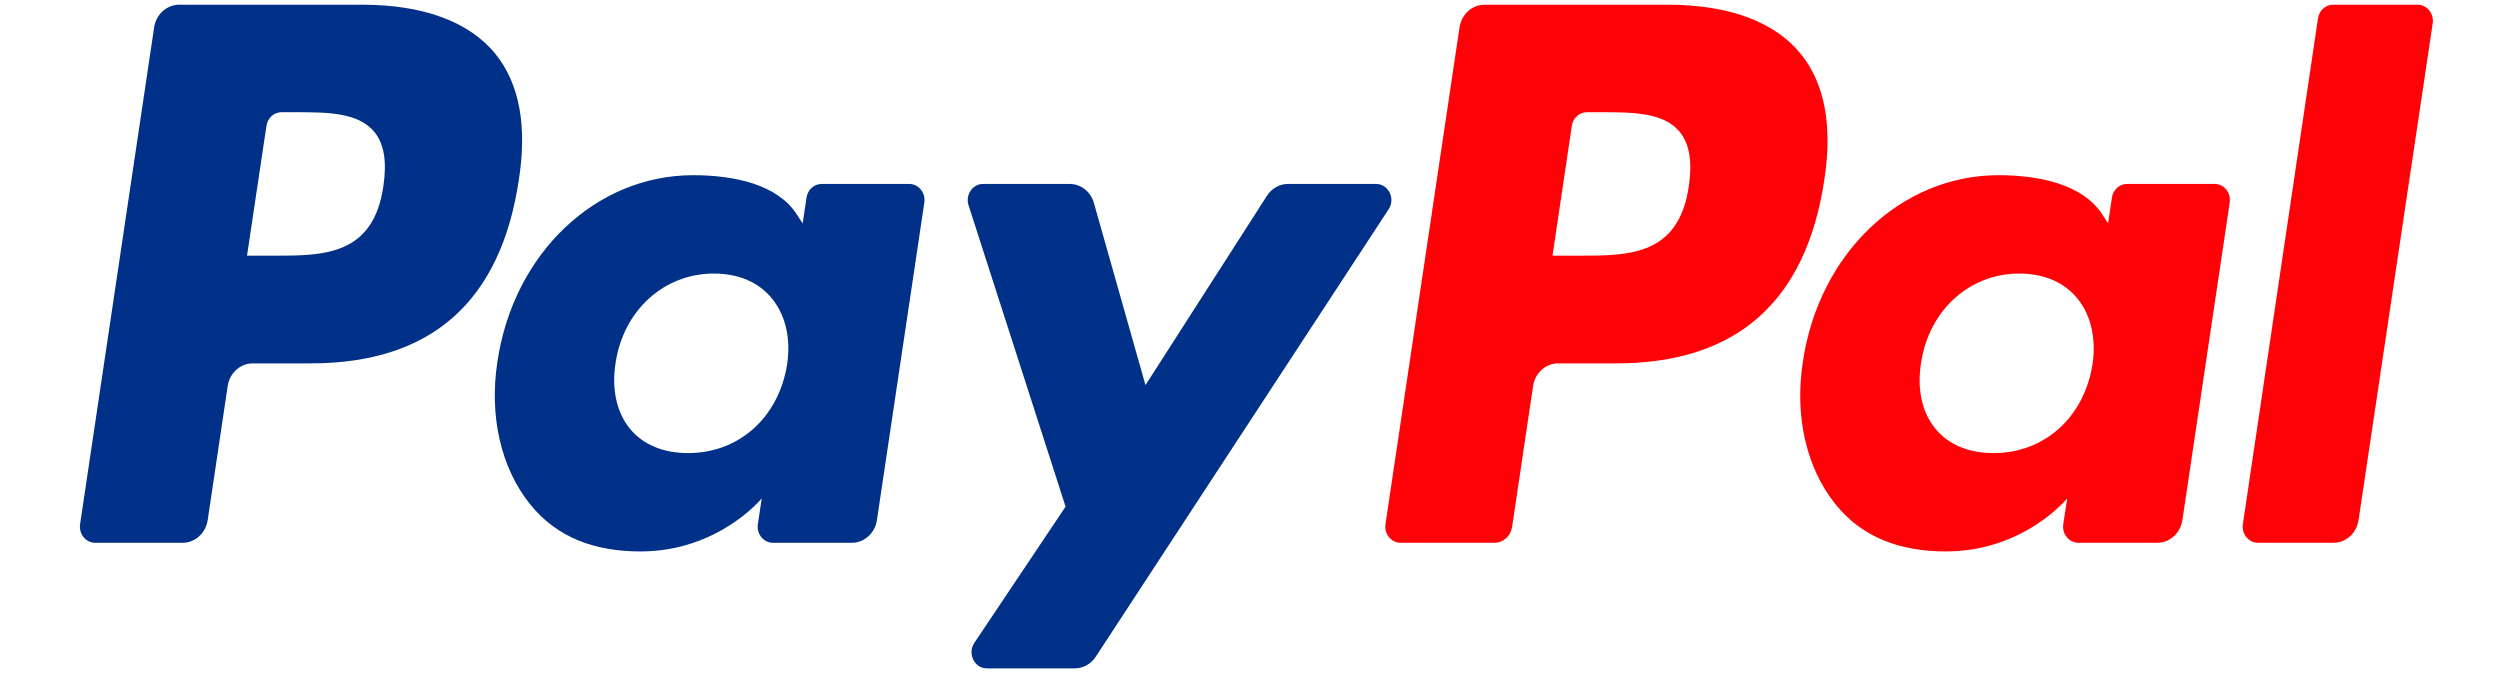 <svg xmlns="http://www.w3.org/2000/svg" width="26" height="7" viewBox="0 0 26 7" fill="none">
  <path fill-rule="evenodd" clip-rule="evenodd" d="M17.564 1.936C17.459 2.659 16.938 2.659 16.433 2.659H16.146L16.347 1.309C16.359 1.227 16.426 1.167 16.504 1.167H16.636C16.979 1.167 17.304 1.167 17.471 1.374C17.571 1.498 17.601 1.682 17.564 1.936ZM17.344 0.049H15.44C15.31 0.049 15.199 0.149 15.179 0.285L14.409 5.451C14.394 5.553 14.469 5.645 14.566 5.645H15.543C15.634 5.645 15.711 5.575 15.726 5.48L15.944 4.015C15.964 3.879 16.075 3.779 16.205 3.779H16.807C18.061 3.779 18.785 3.137 18.974 1.864C19.059 1.307 18.977 0.87 18.731 0.564C18.46 0.227 17.981 0.049 17.344 0.049Z" fill="#FF0207"/>
  <path fill-rule="evenodd" clip-rule="evenodd" d="M3.987 1.936C3.883 2.659 3.361 2.659 2.856 2.659H2.569L2.771 1.309C2.783 1.227 2.849 1.167 2.927 1.167H3.059C3.403 1.167 3.727 1.167 3.895 1.374C3.995 1.498 4.025 1.682 3.987 1.936ZM3.767 0.049H1.864C1.734 0.049 1.623 0.149 1.603 0.285L0.833 5.451C0.818 5.553 0.892 5.645 0.99 5.645H1.899C2.029 5.645 2.139 5.545 2.16 5.409L2.368 4.015C2.388 3.879 2.499 3.779 2.629 3.779H3.231C4.485 3.779 5.209 3.137 5.397 1.864C5.483 1.307 5.401 0.87 5.155 0.564C4.884 0.227 4.404 0.049 3.767 0.049Z" fill="#003087"/>
  <path fill-rule="evenodd" clip-rule="evenodd" d="M8.186 3.79C8.098 4.342 7.685 4.712 7.157 4.712C6.893 4.712 6.681 4.622 6.545 4.451C6.411 4.282 6.36 4.041 6.402 3.774C6.484 3.227 6.905 2.845 7.424 2.845C7.683 2.845 7.893 2.936 8.031 3.108C8.171 3.281 8.226 3.524 8.186 3.79ZM9.456 1.913H8.545C8.467 1.913 8.4 1.973 8.388 2.054L8.348 2.324L8.284 2.226C8.087 1.923 7.647 1.822 7.208 1.822C6.201 1.822 5.341 2.629 5.173 3.762C5.086 4.327 5.21 4.868 5.513 5.244C5.791 5.591 6.187 5.735 6.66 5.735C7.472 5.735 7.922 5.183 7.922 5.183L7.882 5.451C7.866 5.553 7.941 5.645 8.038 5.645H8.859C8.989 5.645 9.1 5.545 9.12 5.409L9.613 2.107C9.628 2.005 9.554 1.913 9.456 1.913Z" fill="#003087"/>
  <path fill-rule="evenodd" clip-rule="evenodd" d="M21.762 3.79C21.674 4.342 21.261 4.712 20.734 4.712C20.469 4.712 20.258 4.622 20.122 4.451C19.987 4.282 19.936 4.041 19.979 3.774C20.061 3.227 20.481 2.845 21 2.845C21.259 2.845 21.469 2.936 21.608 3.108C21.747 3.281 21.802 3.524 21.762 3.79ZM23.033 1.913H22.121C22.043 1.913 21.977 1.973 21.964 2.054L21.924 2.324L21.861 2.226C21.663 1.923 21.223 1.822 20.784 1.822C19.777 1.822 18.917 2.629 18.75 3.762C18.662 4.327 18.786 4.868 19.089 5.244C19.367 5.591 19.764 5.735 20.237 5.735C21.049 5.735 21.499 5.183 21.499 5.183L21.458 5.451C21.443 5.553 21.517 5.645 21.615 5.645H22.435C22.566 5.645 22.676 5.545 22.697 5.409L23.189 2.107C23.205 2.005 23.13 1.913 23.033 1.913Z" fill="#FF0207"/>
  <path fill-rule="evenodd" clip-rule="evenodd" d="M14.311 1.913H13.395C13.308 1.913 13.226 1.959 13.177 2.035L11.913 4.005L11.377 2.112C11.344 1.994 11.241 1.913 11.124 1.913H10.223C10.115 1.913 10.038 2.026 10.073 2.135L11.082 5.269L10.133 6.686C10.059 6.797 10.134 6.951 10.263 6.951H11.178C11.264 6.951 11.346 6.906 11.395 6.831L14.442 2.176C14.515 2.065 14.44 1.913 14.311 1.913Z" fill="#003087"/>
  <path fill-rule="evenodd" clip-rule="evenodd" d="M24.107 0.191L23.326 5.451C23.311 5.553 23.385 5.645 23.482 5.645H24.268C24.398 5.645 24.509 5.545 24.529 5.409L25.3 0.243C25.315 0.141 25.241 0.049 25.143 0.049H24.264C24.186 0.049 24.119 0.109 24.107 0.191Z" fill="#FF0207"/>
</svg>